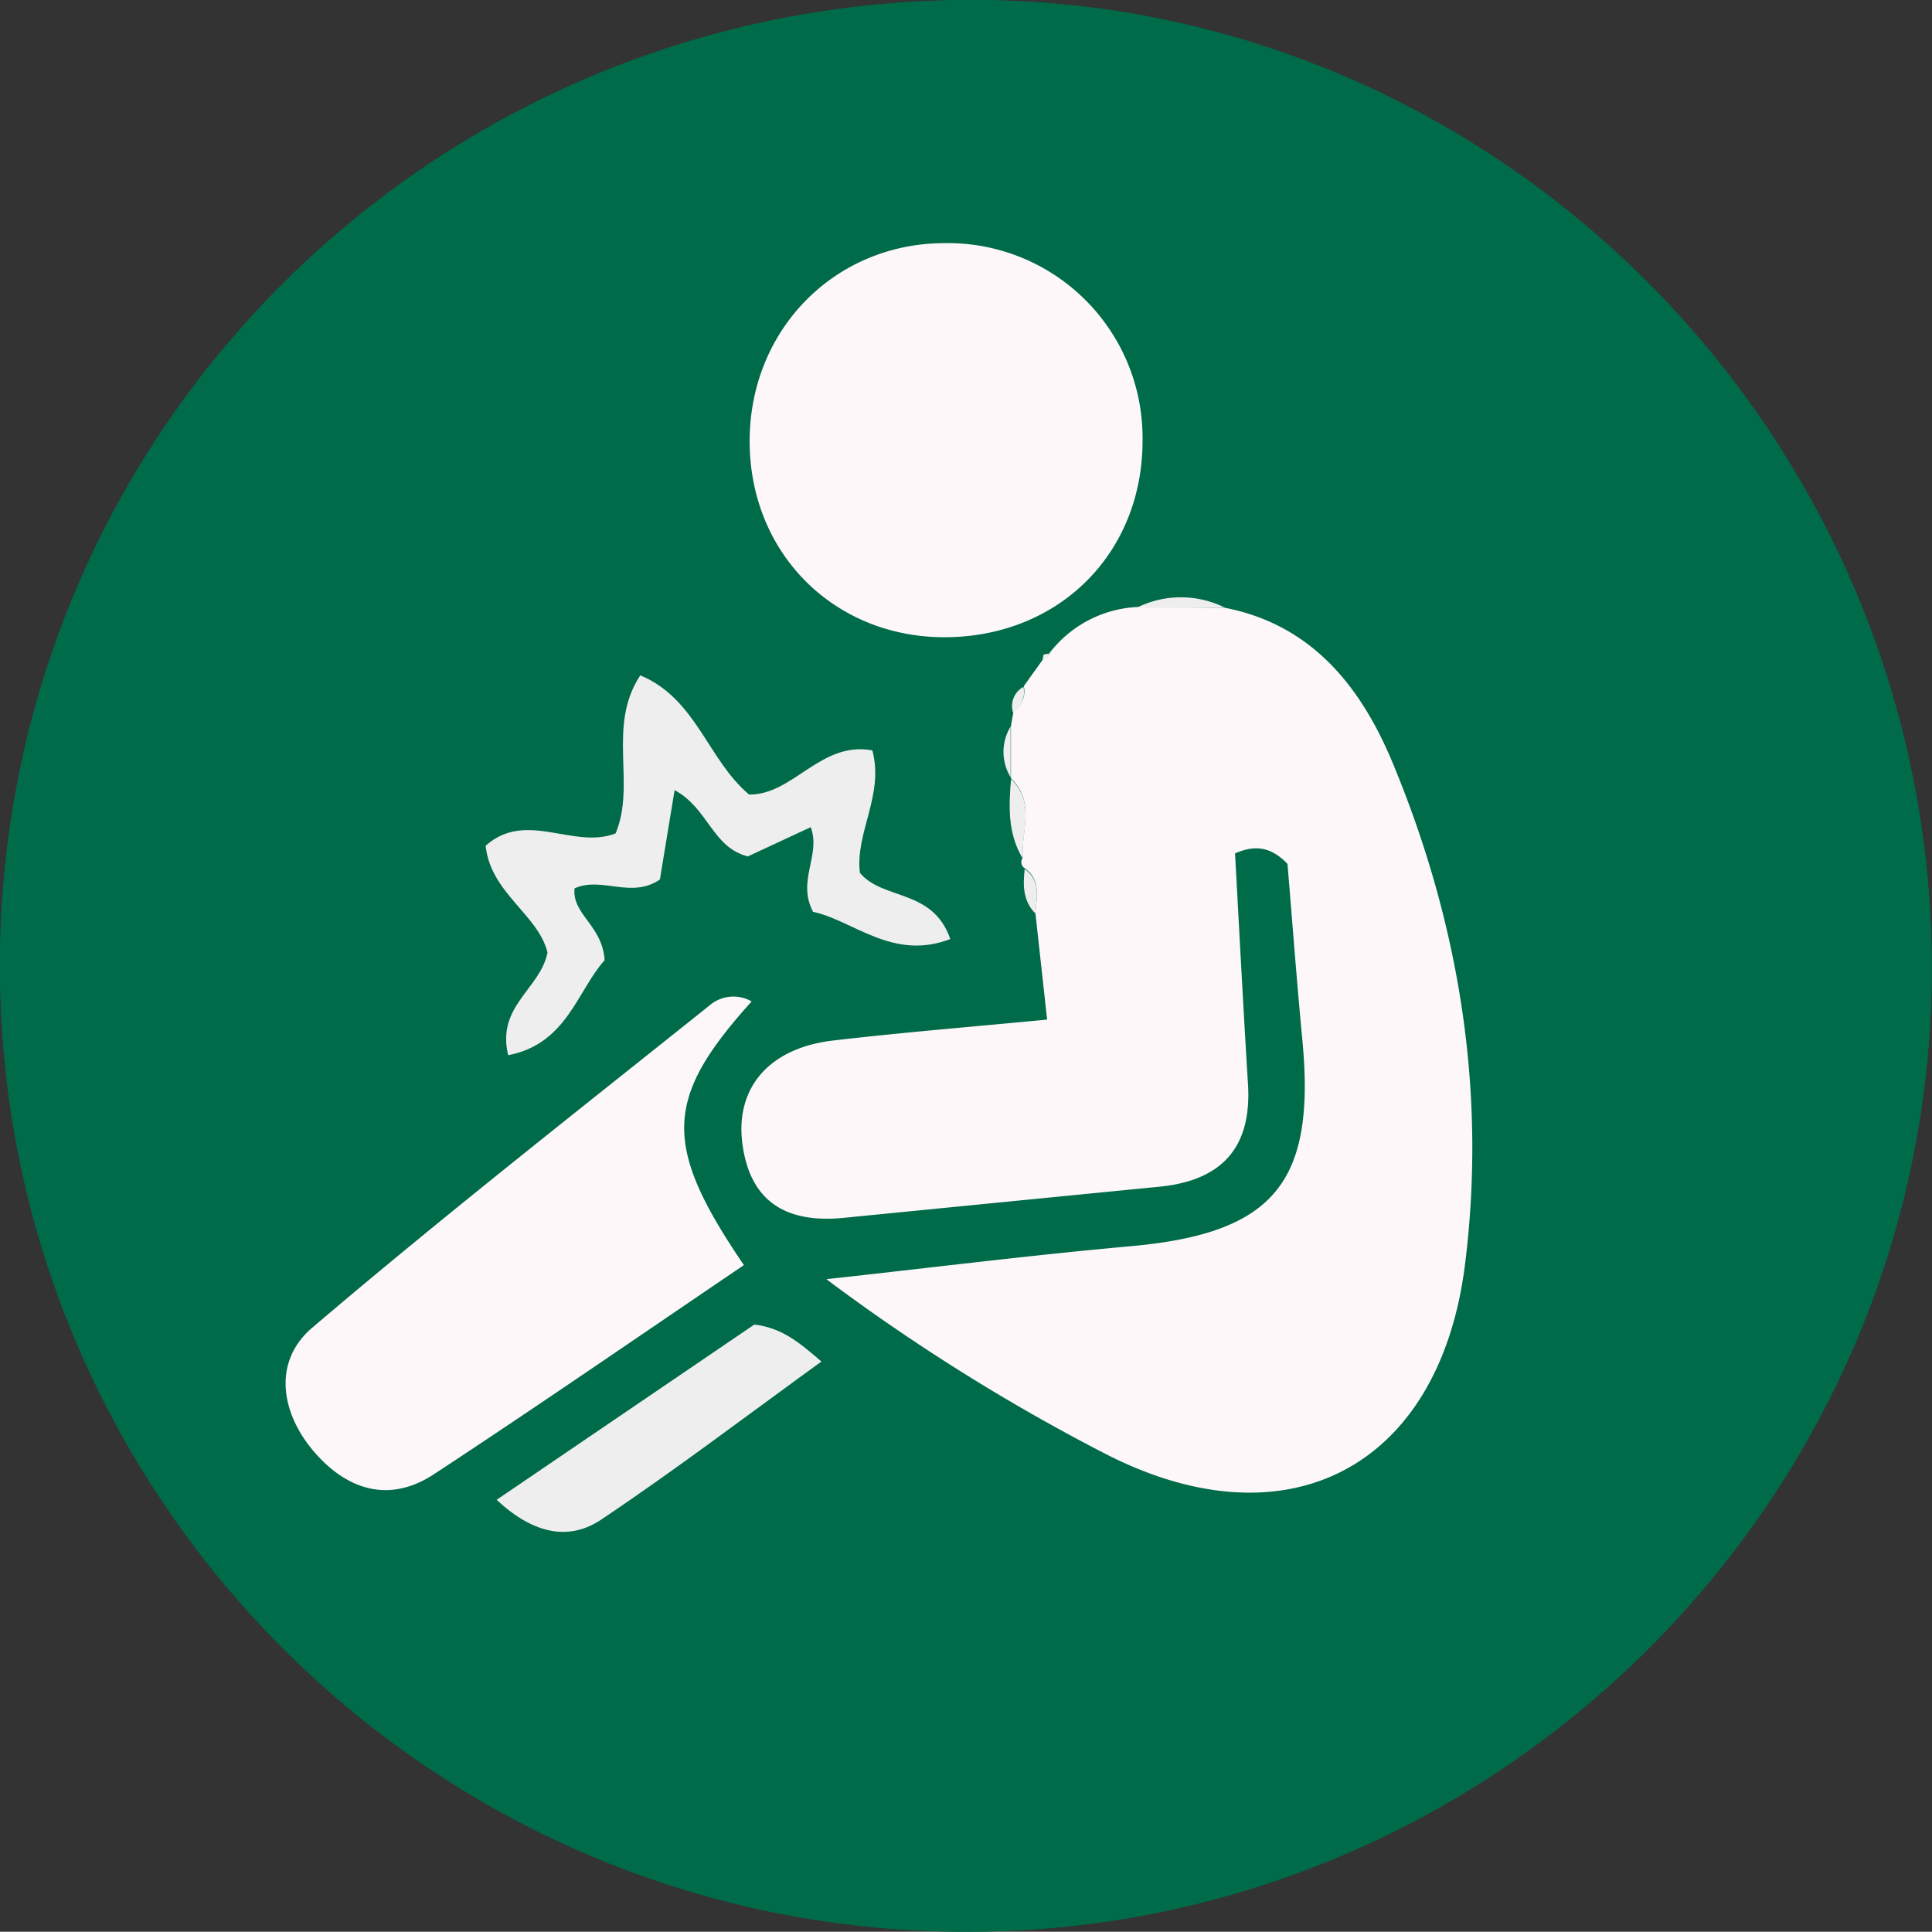 <svg id="Layer_1" data-name="Layer 1" xmlns="http://www.w3.org/2000/svg" viewBox="0 0 235.04 235.01"><rect x="0" y="0" width="235.04" height="235.01" fill="#333333" stroke="none"/><defs><style>.cls-1{fill:#006b49;}.cls-2{fill:#fdf7f9;}.cls-3{fill:#efeeef;}</style></defs><title>lpg_easyclinic_Pain_grn</title><path class="cls-1" d="M0,117.19C.19,52.13,53-.1,118.46,0,182.73.1,235.28,53.4,235,118.22,234.8,182.78,181.68,235.35,117,235,52.21,234.67-.19,181.91,0,117.19ZM122.95,94.55l0,.23c-.27,3.34-.4,6.65,1.42,9.68a.87.87,0,0,0,.25,1.26c-.22,2-.22,3.87,1.29,5.41l1.43,13c-8.92.86-17.52,1.53-26.07,2.55-7.76.92-11.9,5.77-11,12.57,1,7.22,5.57,9.62,12.31,9q19.21-1.88,38.42-3.79c7.6-.75,11.28-4.77,10.77-12.55-.61-9.36-1.06-18.72-1.57-28,2.43-1,4.3-.87,6.38,1.27.58,6.9,1.12,14.22,1.82,21.53,1.67,17.34-3.55,23.43-21,25-12.33,1.09-24.61,2.64-36.92,4a240.15,240.15,0,0,0,33.7,21.12c22.2,11.55,40.86,1.88,44-22.93,2.62-21-.69-41.44-8.77-60.92-3.79-9.14-9.69-16.84-20.4-18.94a12,12,0,0,0-10.8,0,14.32,14.32,0,0,0-10.6,5.56l-.71.14-.14.7-2.31,3.22a2.65,2.65,0,0,0-1.26,3.14l-.3,1.69A5.93,5.93,0,0,0,122.95,94.55Zm16-41.16a23.69,23.69,0,0,0-24.15-23.81c-13.35,0-23.76,10.71-23.65,24.27s10.52,23.88,24.09,23.67C129,77.31,139.07,67.11,139,53.39ZM90.5,153.91c-9.94-14.62-9.73-20.24.92-32.08a4.48,4.48,0,0,0-5.15.53C70.08,135.3,53.76,148.08,38,161.51c-4.8,4.08-4,10.16.08,14.94s9.12,6.58,14.67,2.93C65.43,171.05,77.93,162.42,90.5,153.91Zm-16.94-37.1c-.29-4.29-4-5.57-3.67-8.77,3.31-1.5,6.88,1.31,10.38-1.07L82,96.11c4.15,2.26,4.57,6.95,8.9,8.07l7.66-3.56c1.27,3.43-1.69,6.46.28,10.3,4.91,1,9.66,6,16.7,3.31-2.14-6.16-8.23-4.69-11-8.06-.58-4.89,3-9.42,1.53-14.89-6.25-1.17-9.59,5.45-15,5.37C86.08,92.42,84.73,85,77.91,82.19c-4.11,6.22-.49,13.27-3,19.23-5.12,2-10.88-2.9-15.81,1.5.6,5.73,6.42,8.34,7.53,13-.93,4.51-6.24,6.5-4.79,12.48C69,127,70.23,120.52,73.56,116.81ZM60.42,182.46c4.73,4.41,9,4.89,12.72,2.41,9.05-6.06,17.73-12.67,26.79-19.23-2.88-2.46-4.9-4.1-8.16-4.5Z"/><path class="cls-1" d="M118.46,0C53-.1.19,52.13,0,117.19-.19,181.91,52.21,234.67,117,235c64.66.34,117.78-52.22,118-116.79C235.28,53.4,182.73.1,118.46,0Z"/><path class="cls-2" d="M149.06,73.95c10.7,2.1,16.61,9.8,20.4,18.94,8.08,19.48,11.4,39.92,8.77,60.92-3.1,24.81-21.76,34.49-44,22.93a240.15,240.15,0,0,1-33.7-21.12c12.3-1.34,24.59-2.89,36.92-4,17.42-1.55,22.63-7.63,21-25-.7-7.3-1.24-14.62-1.82-21.53-2.08-2.14-4-2.3-6.38-1.27.51,9.32,1,18.69,1.57,28,.51,7.78-3.17,11.8-10.77,12.55q-19.21,1.89-38.42,3.79c-6.74.66-11.35-1.75-12.31-9-.9-6.8,3.23-11.65,11-12.57,8.56-1,17.15-1.69,26.07-2.55l-1.43-13c.16-1.95.69-4-1.29-5.41a.87.87,0,0,1-.25-1.26c-.21-3.26,1.56-6.82-1.43-9.68l0-.22q0-3.09,0-6.18l.3-1.68a3,3,0,0,0,1.26-3.14l2.31-3.22a1.18,1.18,0,0,0,.85-.84,14.32,14.32,0,0,1,10.6-5.56Z"/><path class="cls-2" d="M139,53.39c.1,13.72-9.93,23.92-23.71,24.13-13.57.2-24-10-24.09-23.67s10.31-24.23,23.65-24.27A23.69,23.69,0,0,1,139,53.39Z"/><path class="cls-2" d="M90.5,153.91c-12.57,8.51-25.06,17.14-37.76,25.47C47.19,183,42,181.13,38.07,176.45S33.19,165.6,38,161.51c15.77-13.43,32.09-26.22,48.28-39.16a4.46,4.46,0,0,1,5.16-.52C80.77,133.67,80.56,139.29,90.5,153.91Z"/><path class="cls-3" d="M73.56,116.81c-3.33,3.7-4.6,10.21-11.74,11.56-1.44-6,3.87-8,4.79-12.48-1.11-4.62-6.93-7.23-7.53-13,4.93-4.4,10.69.49,15.81-1.5,2.53-6-1.1-13,3-19.23C84.73,85,86.08,92.42,91.13,96.66c5.36.08,8.71-6.55,15-5.37,1.45,5.47-2.11,10-1.52,14.89,2.78,3.37,8.87,1.9,11,8.06-7,2.7-11.79-2.27-16.7-3.31-2-3.83,1-6.87-.28-10.3l-7.66,3.56c-4.34-1.13-4.76-5.81-8.9-8.07L80.28,107c-3.51,2.39-7.07-.42-10.38,1.07C69.56,111.24,73.27,112.53,73.56,116.81Z"/><path class="cls-3" d="M60.42,182.46l31.35-21.32c3.25.4,5.28,2,8.16,4.5-9.06,6.56-17.74,13.17-26.79,19.23C69.43,187.35,65.14,186.87,60.42,182.46Z"/><path class="cls-3" d="M149.06,73.95h-10.8A12,12,0,0,1,149.06,73.95Z"/><path class="cls-3" d="M123,94.78c3,2.86,1.22,6.41,1.43,9.68C122.59,101.43,122.71,98.12,123,94.78Z"/><path class="cls-3" d="M122.95,88.38q0,3.09,0,6.18A5.93,5.93,0,0,1,122.95,88.38Z"/><path class="cls-3" d="M124.66,105.72c2,1.43,1.46,3.46,1.29,5.41C124.44,109.59,124.44,107.68,124.66,105.72Z"/><path class="cls-3" d="M124.51,83.56a3,3,0,0,1-1.26,3.14A2.65,2.65,0,0,1,124.51,83.56Z"/><path class="cls-3" d="M127.67,79.5a1.18,1.18,0,0,1-.85.84l.14-.71Z"/></svg>